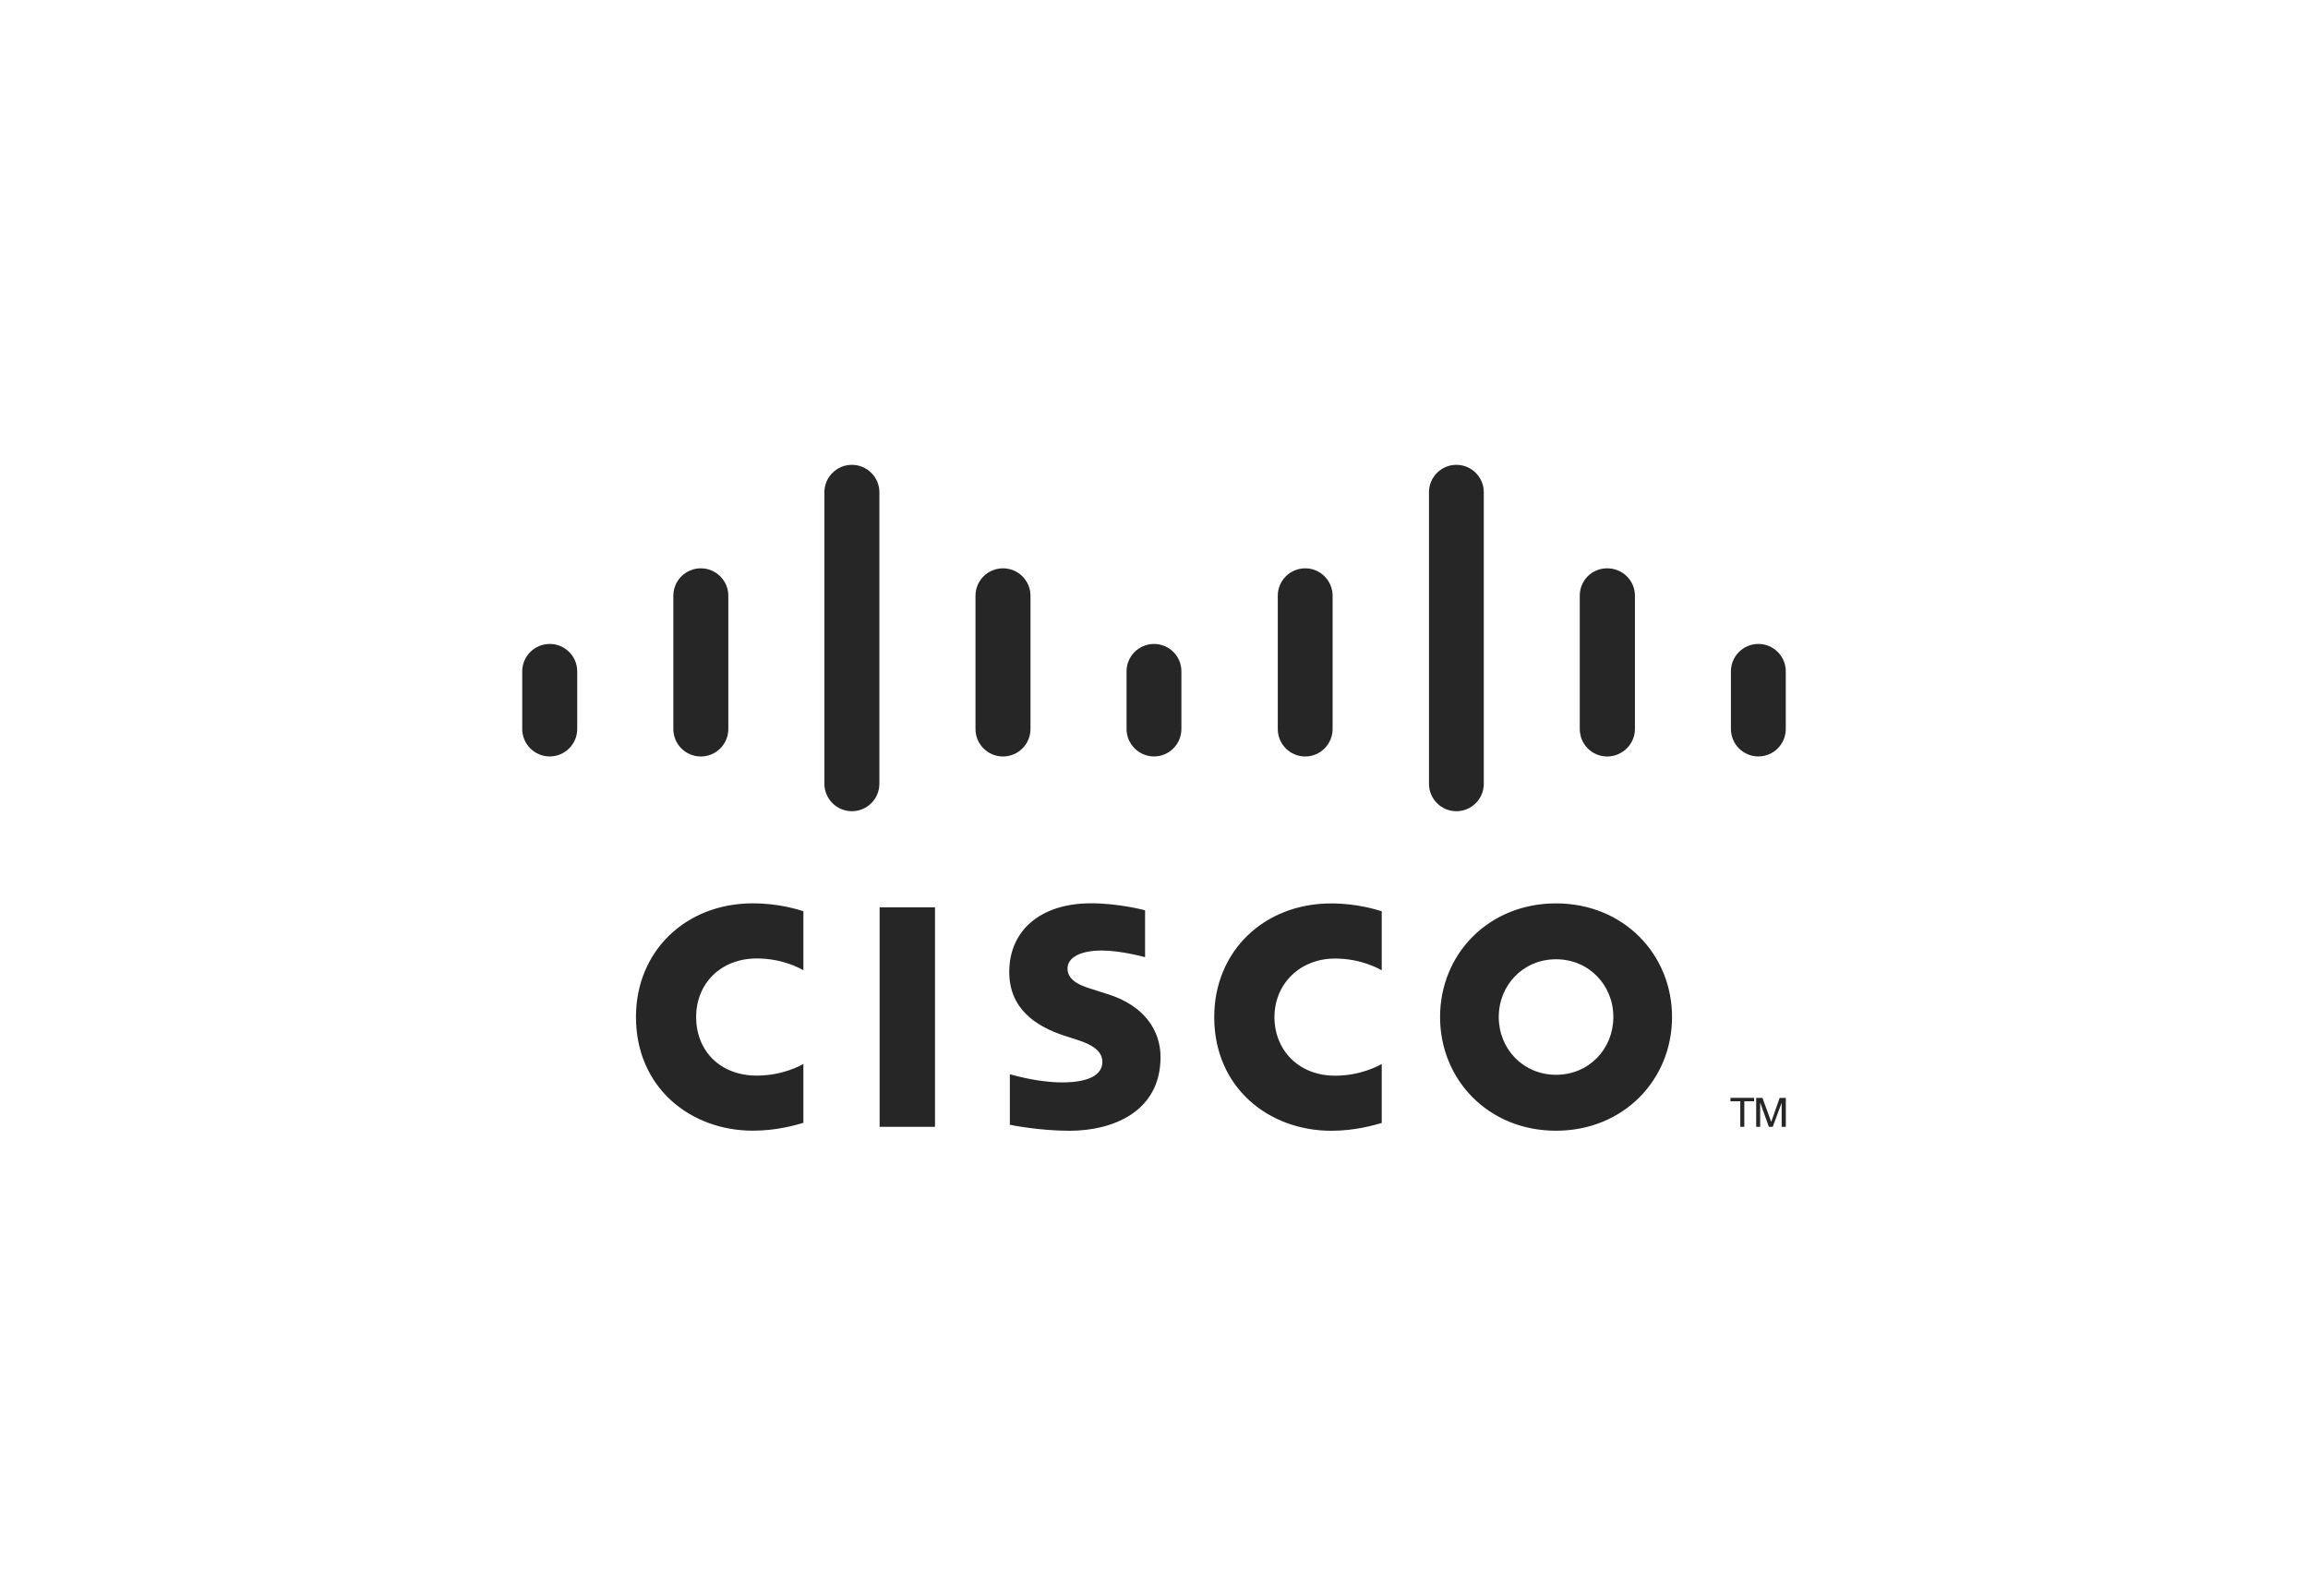 <?xml version="1.0" encoding="UTF-8"?>
<svg id="Layer_1" data-name="Layer 1" xmlns="http://www.w3.org/2000/svg" viewBox="0 0 512 354">
  <defs>
    <style>
      .cls-1 {
        fill: #262627;
      }
    </style>
  </defs>
  <path class="cls-1" d="M389.58,250.01h.89v-5.26h.05l1.89,5.26h.85l1.95-5.26h.03v5.26h.92v-6.42h-1.37l-1.85,5.26h-.04l-1.92-5.26h-1.39v6.42ZM389.12,243.58v.76h-2.17v5.66h-.89v-5.66h-2.18v-.76h5.25ZM396.15,161.73c0,3.38-2.73,6.1-6.08,6.1s-6.09-2.73-6.09-6.1v-12.78c0-3.36,2.73-6.08,6.09-6.08s6.08,2.72,6.08,6.08v12.78ZM362.69,132.17c0-3.36-2.72-6.08-6.16-6.08s-6.08,2.72-6.08,6.08v29.57c0,3.38,2.72,6.1,6.08,6.1s6.16-2.73,6.16-6.1v-29.57ZM329.16,173.88c0,3.38-2.72,6.1-6.08,6.1s-6.08-2.72-6.08-6.1v-64.67c0-3.36,2.73-6.08,6.08-6.08s6.08,2.72,6.08,6.08v64.67ZM295.62,132.17c0-3.36-2.72-6.08-6.08-6.08s-6.08,2.72-6.08,6.08v29.57c0,3.38,2.73,6.1,6.08,6.1s6.08-2.73,6.08-6.1v-29.57ZM262.08,161.73c0,3.38-2.73,6.1-6.07,6.1s-6.1-2.73-6.1-6.1v-12.78c0-3.36,2.74-6.08,6.1-6.08s6.07,2.72,6.07,6.08v12.78ZM228.6,132.17c0-3.36-2.74-6.08-6.1-6.08s-6.1,2.72-6.1,6.08v29.57c0,3.38,2.74,6.1,6.1,6.1s6.1-2.73,6.1-6.1v-29.57ZM195.08,173.88c0,3.38-2.74,6.1-6.1,6.1s-6.1-2.72-6.1-6.1v-64.67c0-3.36,2.75-6.08,6.1-6.08s6.1,2.72,6.1,6.08v64.67ZM161.57,132.17c0-3.36-2.74-6.08-6.1-6.08s-6.1,2.72-6.1,6.08v29.57c0,3.38,2.74,6.1,6.1,6.1s6.1-2.73,6.1-6.1v-29.57ZM128.05,161.73c0,3.38-2.75,6.1-6.1,6.1s-6.1-2.73-6.1-6.1v-12.78c0-3.36,2.74-6.08,6.1-6.08s6.1,2.72,6.1,6.08v12.78ZM254.02,212.37c-.18-.05-5.36-1.48-9.6-1.48-4.93,0-7.61,1.65-7.61,3.99,0,2.97,3.62,4,5.64,4.64l3.39,1.08c7.98,2.53,11.61,8,11.61,13.93,0,12.24-10.76,16.35-20.16,16.35-6.54,0-12.66-1.2-13.27-1.33v-11.21c1.09.27,6.24,1.81,11.61,1.81,6.11,0,8.92-1.79,8.92-4.56,0-2.46-2.43-3.89-5.48-4.85-.74-.25-1.86-.6-2.62-.85-6.85-2.16-12.56-6.19-12.56-14.25,0-9.11,6.82-15.23,18.16-15.23,5.98,0,11.61,1.45,11.97,1.55v10.4ZM345.19,212.83c-7.3,0-12.71,5.74-12.71,12.81s5.41,12.82,12.71,12.82,12.71-5.73,12.71-12.82-5.43-12.81-12.71-12.81M370.92,225.64c0,13.94-10.76,25.23-25.74,25.23s-25.72-11.29-25.72-25.23,10.74-25.21,25.72-25.21,25.74,11.29,25.74,25.21M178.22,215.25c-.49-.25-4.45-2.6-10.33-2.6-7.96,0-13.46,5.53-13.46,12.99s5.27,13,13.46,13c5.79,0,9.8-2.29,10.33-2.59v13.07c-1.53.43-5.72,1.74-11.21,1.74-13.81,0-25.93-9.53-25.93-25.23,0-14.55,10.98-25.21,25.93-25.21,5.79,0,10.06,1.39,11.21,1.74v13.07ZM306.52,202.18c-1.17-.35-5.44-1.74-11.2-1.74-14.98,0-25.96,10.66-25.96,25.21,0,15.7,12.13,25.23,25.96,25.23,5.46,0,9.65-1.3,11.2-1.73v-13.08c-.54.29-4.57,2.59-10.34,2.59-8.18,0-13.46-5.77-13.46-13s5.51-12.99,13.46-12.99c5.88,0,9.84,2.35,10.34,2.6v-13.07ZM207.42,250.01h-12.29v-48.71h12.29v48.71Z"/>
</svg>